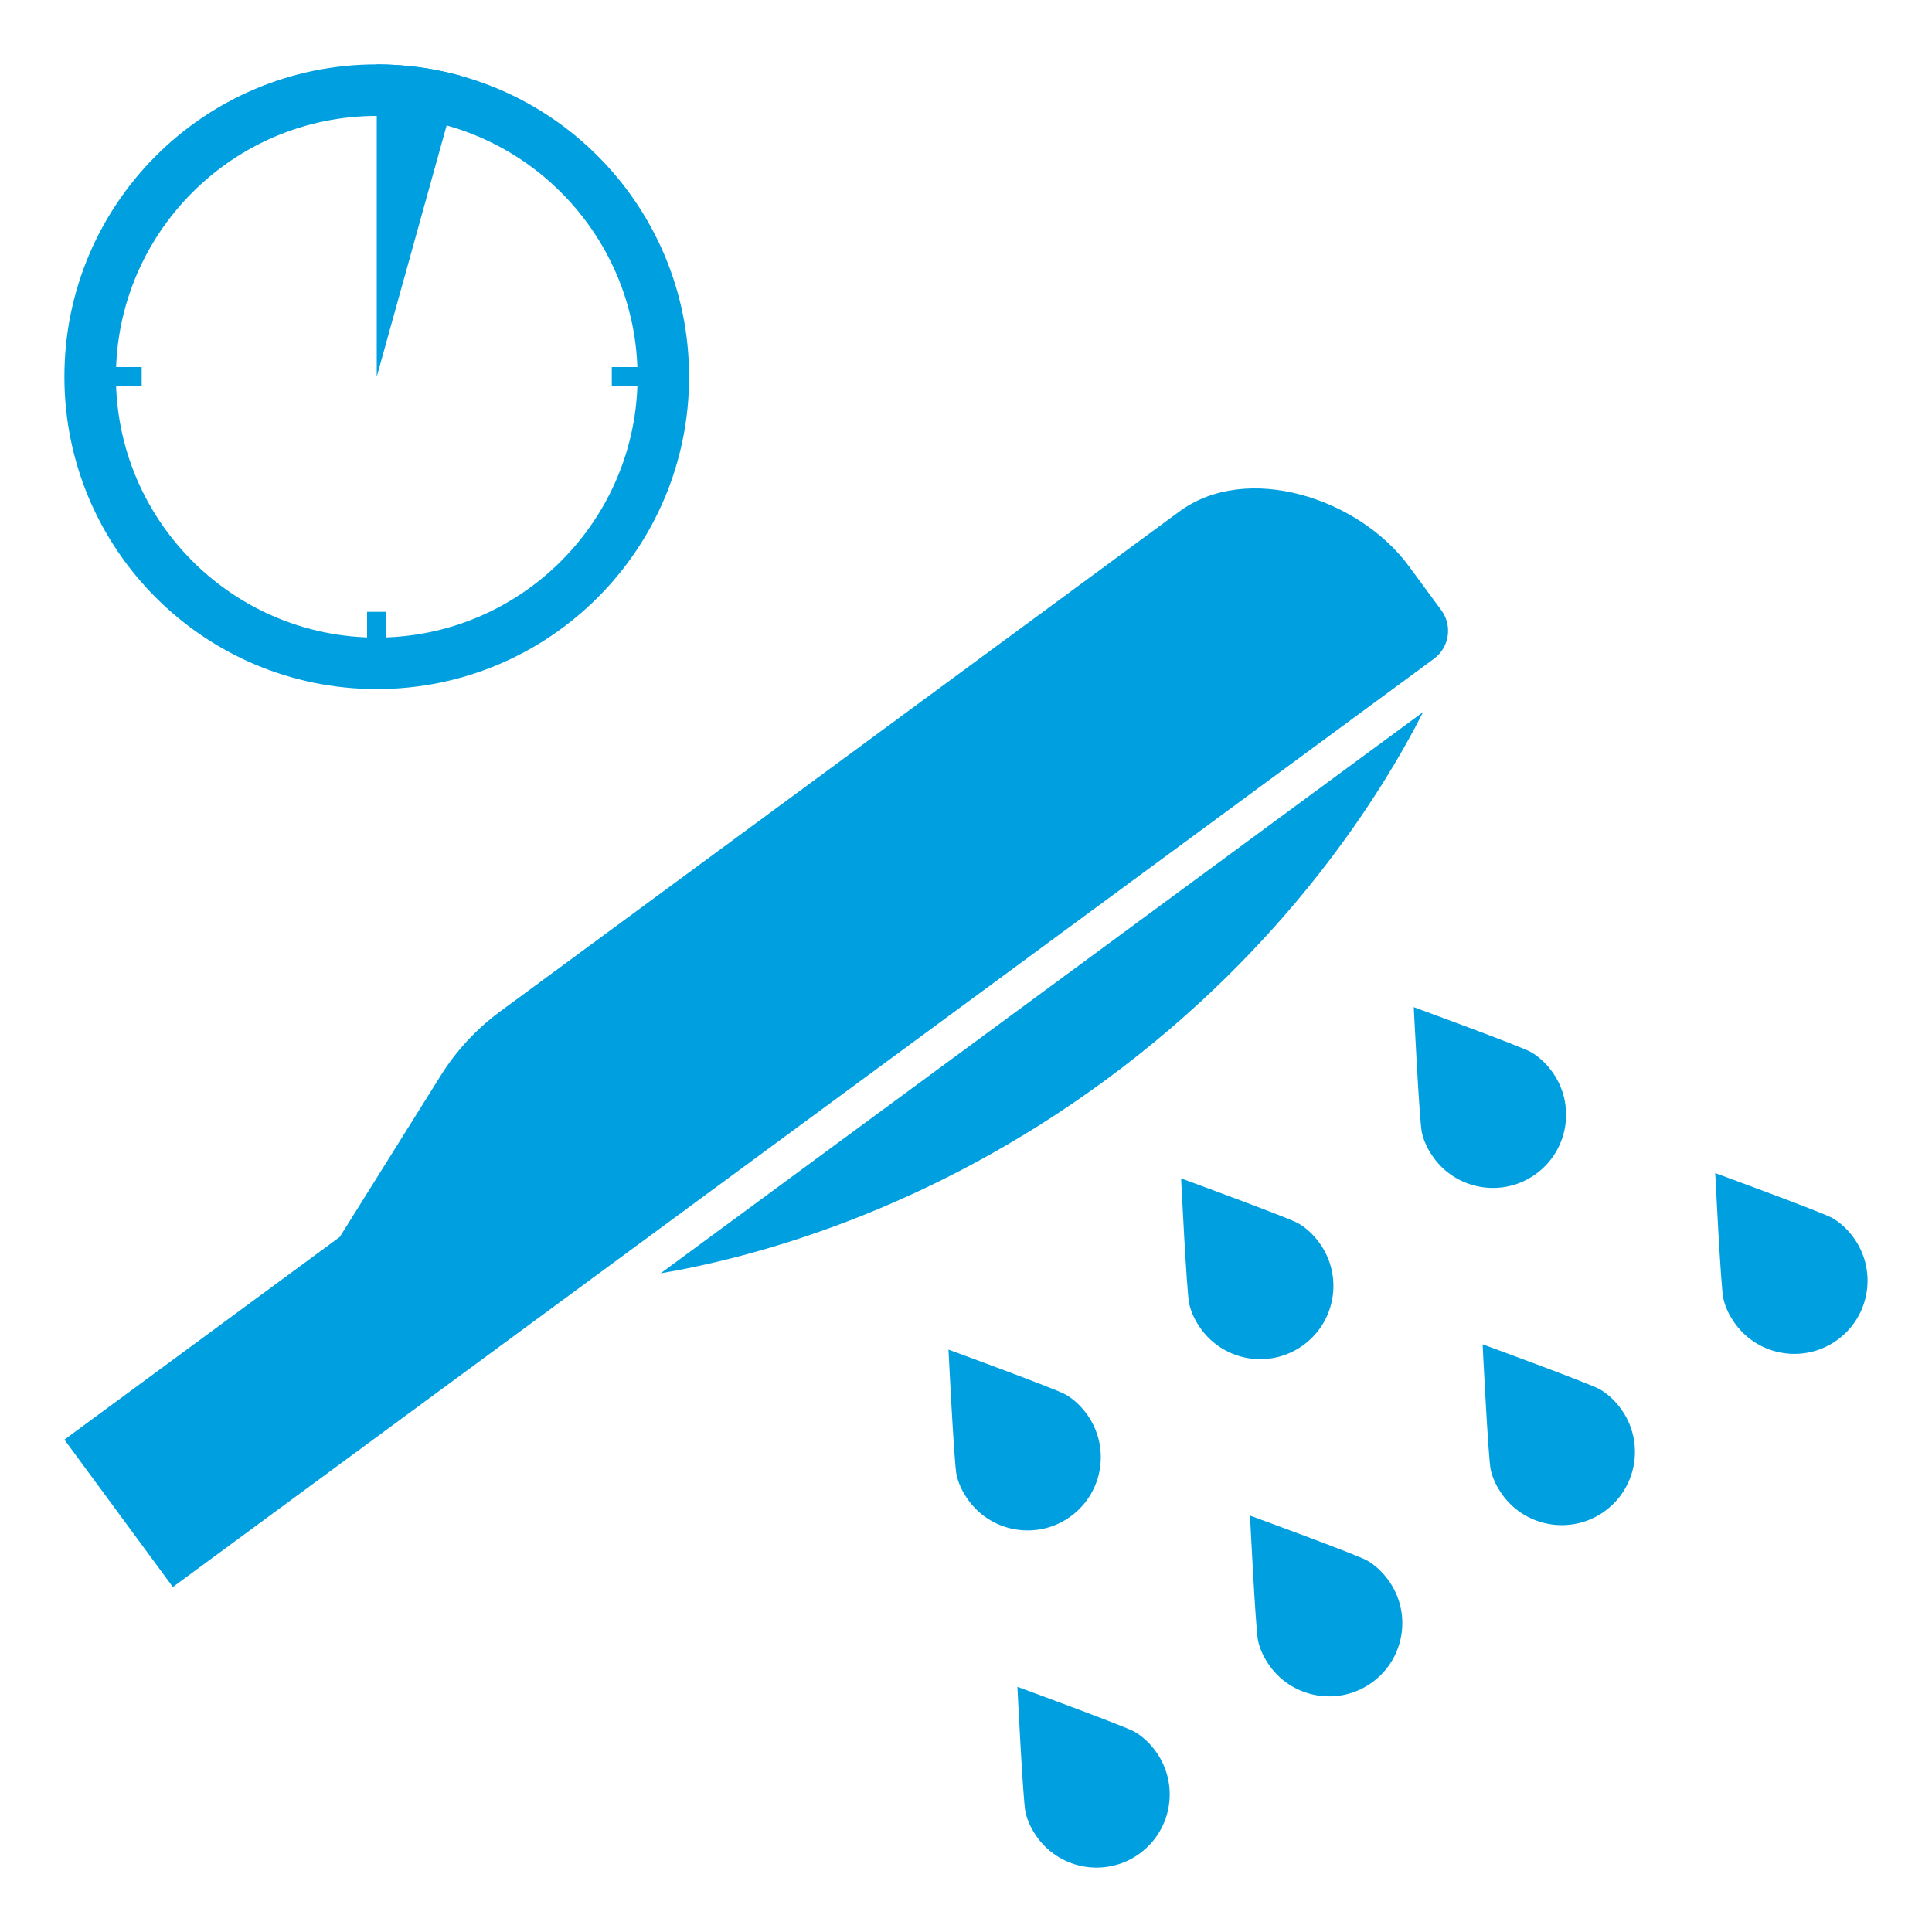 <?xml version="1.0" encoding="UTF-8"?>
<svg xmlns="http://www.w3.org/2000/svg" viewBox="0 0 300 300">
  <defs>
    <style>.ah{fill:#009fdf;}</style>
  </defs>
  <g id="a" />
  <g id="b" />
  <g id="c" />
  <g id="d" />
  <g id="e" />
  <g id="f" />
  <g id="g" />
  <g id="h" />
  <g id="i" />
  <g id="j" />
  <g id="k" />
  <g id="l" />
  <g id="m" />
  <g id="n" />
  <g id="o">
    <g>
      <g>
        <path class="ah" d="M222.66,179.83c3.72,5.06,10.84,6.14,15.89,2.42,5.06-3.72,6.14-10.84,2.42-15.9-.91-1.24-2.01-2.27-3.26-2.99-1.54-.88-18.18-6.97-18.18-6.97,0,0,.87,17.7,1.25,19.43,.31,1.41,.97,2.77,1.88,4Z" />
        <path class="ah" d="M186.53,206.42c3.72,5.06,10.84,6.14,15.89,2.42,5.06-3.72,6.14-10.84,2.42-15.9-.91-1.24-2.01-2.27-3.26-2.99-1.54-.88-18.18-6.97-18.18-6.97,0,0,.87,17.7,1.25,19.43,.31,1.41,.97,2.77,1.88,4Z" />
        <path class="ah" d="M150.41,233.01c3.72,5.06,10.84,6.14,15.89,2.42,5.06-3.72,6.14-10.84,2.42-15.9-.91-1.24-2.01-2.27-3.26-2.99-1.54-.88-18.18-6.97-18.18-6.97,0,0,.87,17.7,1.25,19.43,.31,1.41,.97,2.77,1.88,4Z" />
        <path class="ah" d="M269.47,205.6c3.72,5.06,10.84,6.14,15.89,2.42,5.06-3.72,6.14-10.84,2.42-15.9-.91-1.24-2.01-2.27-3.26-2.99-1.54-.88-18.18-6.97-18.18-6.97,0,0,.87,17.7,1.25,19.43,.31,1.41,.97,2.77,1.88,4Z" />
        <path class="ah" d="M233.35,232.19c3.72,5.06,10.84,6.14,15.89,2.42,5.06-3.72,6.14-10.84,2.42-15.9-.91-1.24-2.01-2.27-3.26-2.99-1.54-.88-18.18-6.97-18.18-6.97,0,0,.87,17.7,1.25,19.43,.31,1.41,.97,2.77,1.88,4Z" />
        <path class="ah" d="M197.23,258.78c3.72,5.06,10.84,6.14,15.89,2.42,5.06-3.72,6.14-10.84,2.42-15.9-.91-1.24-2.01-2.27-3.26-2.99-1.54-.88-18.18-6.97-18.18-6.97,0,0,.87,17.7,1.25,19.43,.31,1.41,.97,2.77,1.88,4Z" />
        <path class="ah" d="M161.11,285.37c3.72,5.06,10.84,6.14,15.89,2.42,5.06-3.72,6.14-10.84,2.42-15.9-.91-1.24-2.01-2.27-3.26-2.99-1.54-.88-18.18-6.97-18.18-6.97,0,0,.87,17.7,1.25,19.43,.31,1.41,.97,2.77,1.88,4Z" />
      </g>
      <path class="ah" d="M102.58,197.72c13.94-2.37,41.06-9.38,69.15-30.05,28.09-20.68,42.84-44.49,49.25-57.1l-118.4,87.15Z" />
      <path class="ah" d="M52.75,192.09l15.7-25.1c2.42-3.86,5.54-7.23,9.21-9.93l105.45-77.62c10.54-7.76,27.89-2.08,35.65,8.46l5.05,6.86c1.76,2.39,1.25,5.76-1.14,7.53L26.84,246.43l-16.84-22.88,42.75-31.47Z" />
      <g>
        <path class="ah" d="M58.5,18c22.33,0,40.5,18.17,40.5,40.5s-18.17,40.5-40.5,40.5S18,80.83,18,58.5,36.17,18,58.5,18m0-8C31.71,10,10,31.71,10,58.5s21.71,48.5,48.5,48.5,48.5-21.71,48.5-48.5S85.29,10,58.5,10h0Z" />
        <g>
          <polygon class="ah" points="105 57 95 57 95 60 105 60 105 57 105 57" />
          <polygon class="ah" points="22 57 12 57 12 60 22 60 22 57 22 57" />
          <polygon class="ah" points="60 95 57 95 57 105 60 105 60 95 60 95" />
        </g>
        <path class="ah" d="M58.5,58.5V10c4.5,0,8.87,.61,13,1.76l-13,46.74Z" />
      </g>
    </g>
  </g>
  <g id="p" />
  <g id="q" />
  <g id="r" />
  <g id="s" />
  <g id="t" />
  <g id="u" />
  <g id="v" />
  <g id="w" />
  <g id="x" />
  <g id="y" />
  <g id="a`" />
  <g id="aa" />
  <g id="ab" />
  <g id="ac" />
  <g id="ad" />
  <g id="ae" />
  <g id="af" />
  <g id="ag" />
</svg>